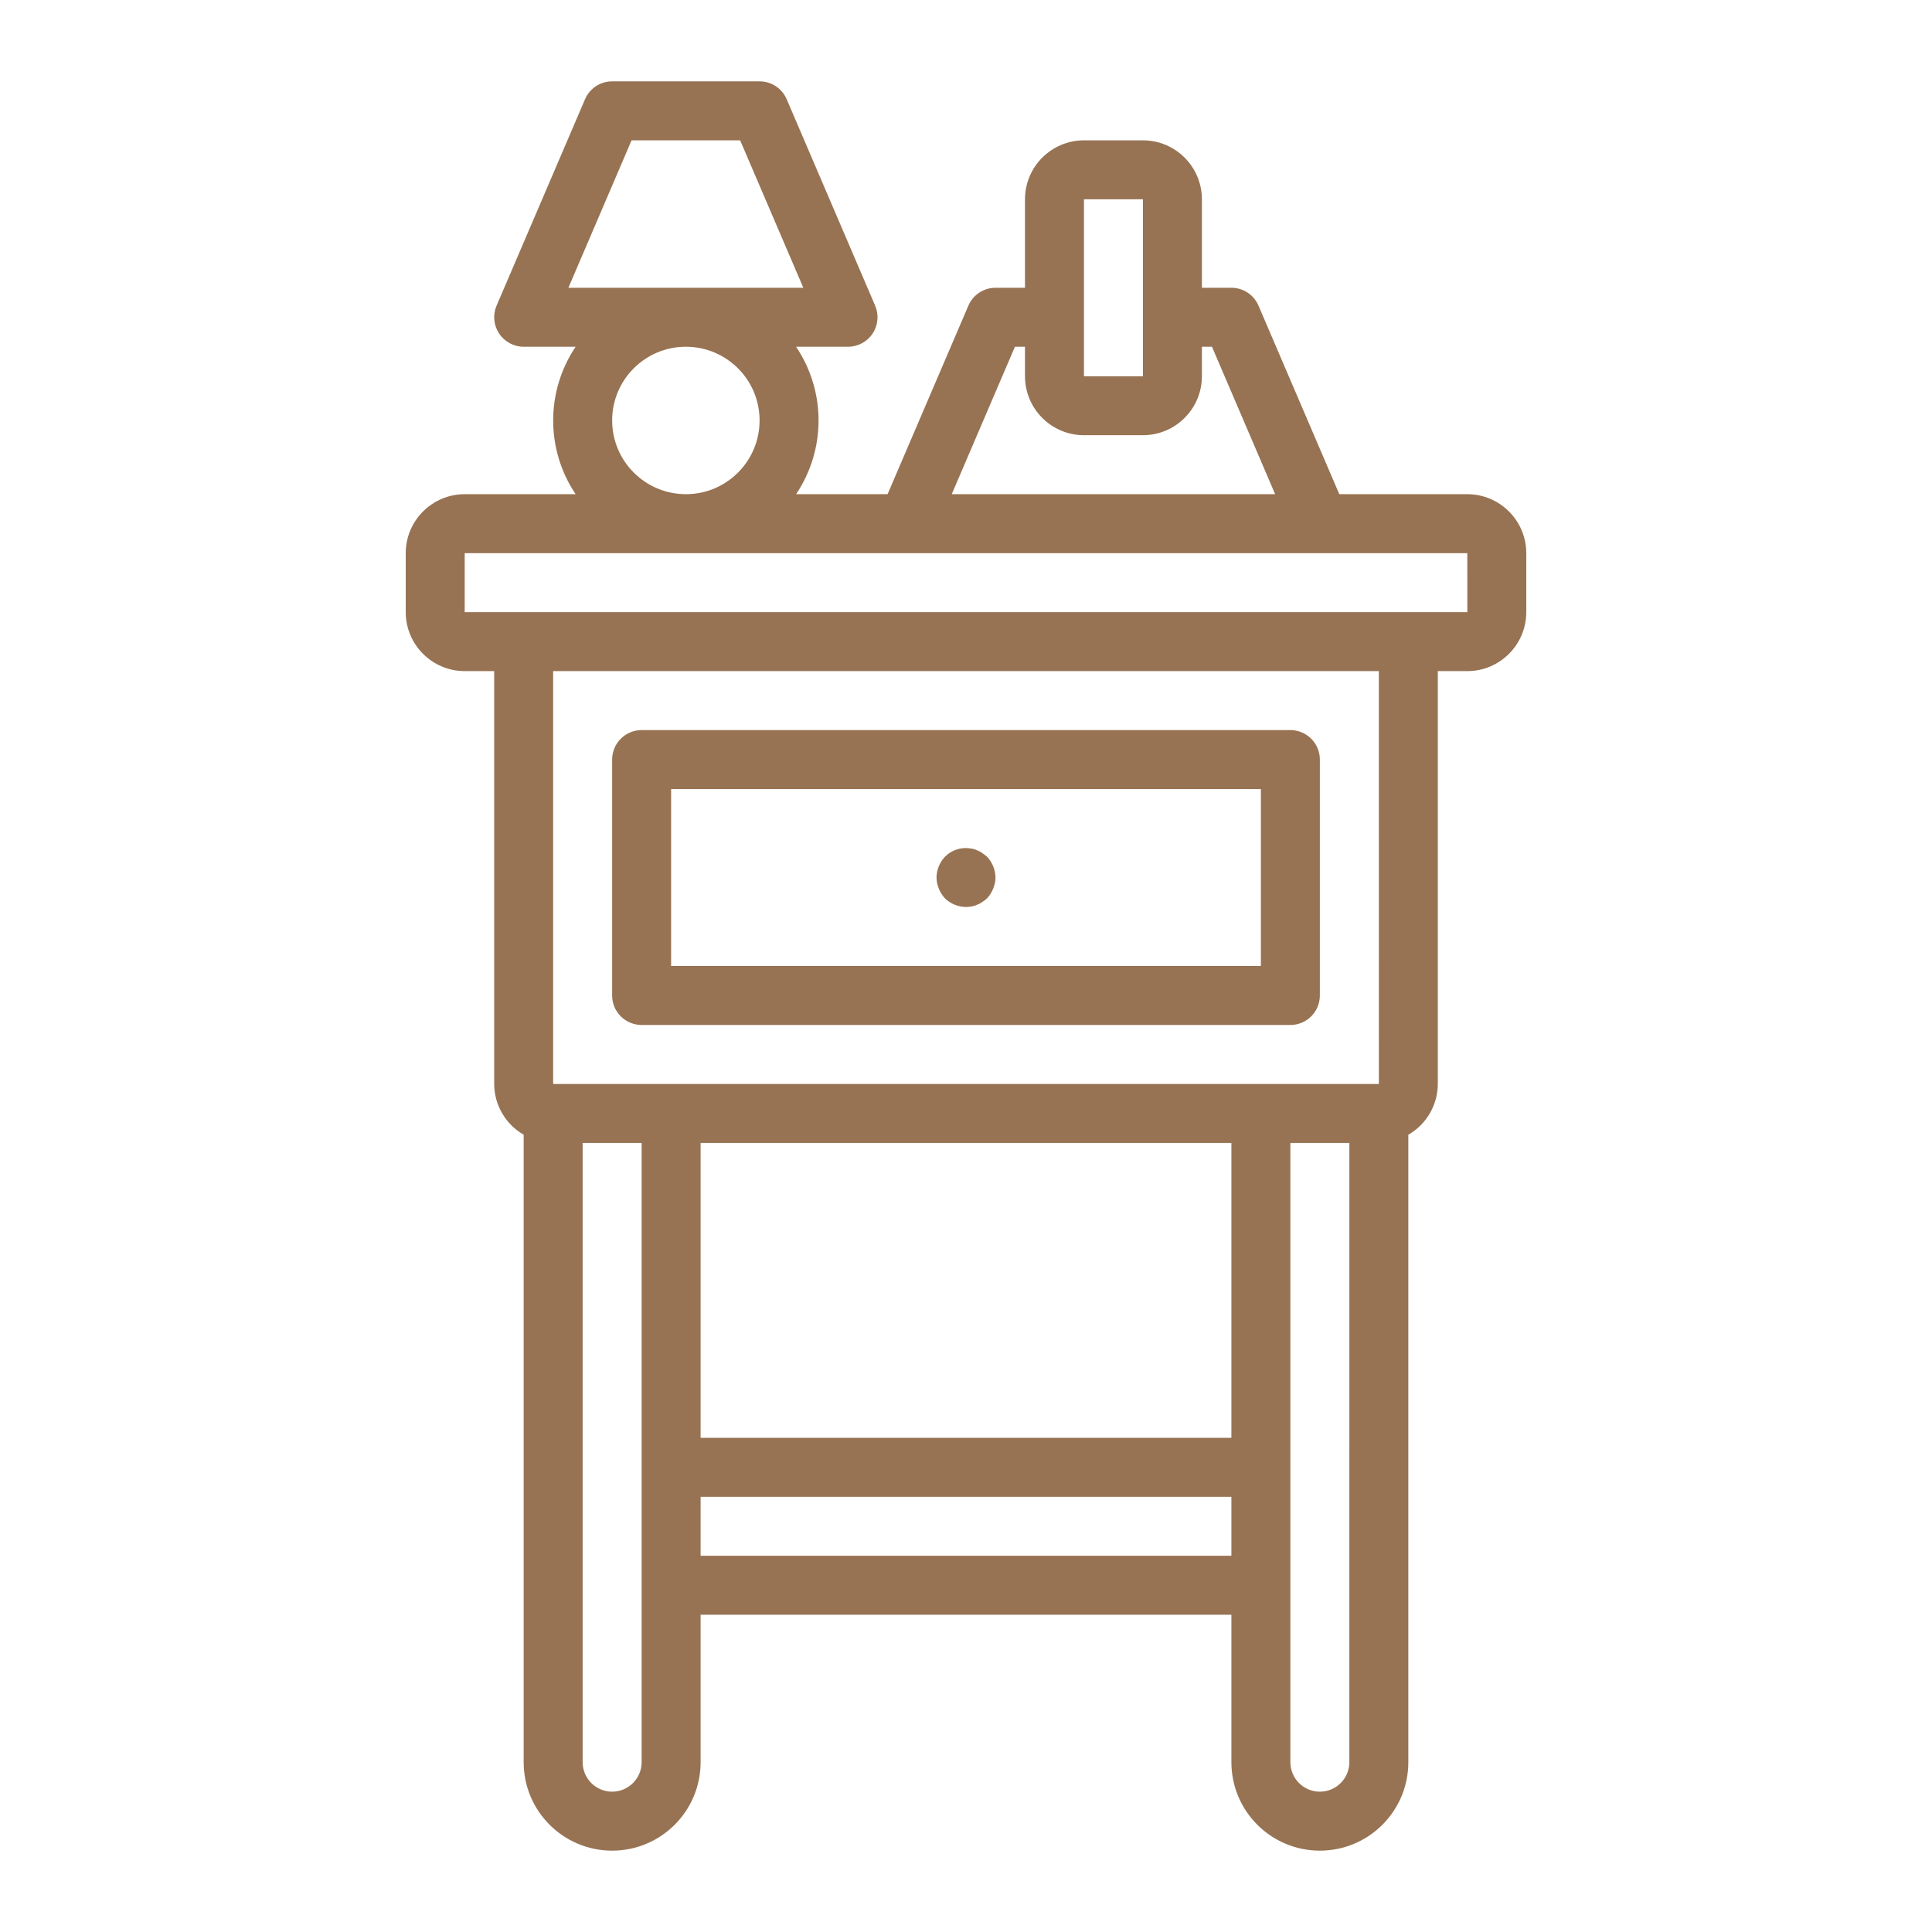 <svg width="1000" height="1000" viewBox="0 0 1000 1000" fill="none" xmlns="http://www.w3.org/2000/svg">
<path d="M759.475 255.791H693.221L651.396 158.198C648.993 152.586 643.475 148.946 637.369 148.949H622.106V103.16C622.087 86.309 608.432 72.653 591.58 72.633H561.053C544.202 72.653 530.546 86.309 530.526 103.16V148.949H515.263C509.157 148.946 503.639 152.586 501.237 158.198L459.411 255.791H412.057C427.559 232.713 427.559 202.551 412.057 179.474H438.947C444.079 179.474 448.865 176.897 451.689 172.613C454.514 168.329 454.995 162.913 452.974 158.198L407.184 51.357C404.782 45.744 399.264 42.104 393.158 42.108H316.843C310.737 42.104 305.219 45.744 302.817 51.357L257.027 158.198C255.004 162.913 255.487 168.329 258.312 172.613C261.136 176.897 265.922 179.474 271.054 179.474H297.944C282.442 202.551 282.442 232.713 297.944 255.791H240.529C223.678 255.81 210.022 269.465 210.002 286.317V316.843C210.022 333.693 223.678 347.35 240.529 347.369H255.791V561.054C255.827 571.909 261.644 581.924 271.054 587.333V912.105C271.054 937.393 291.554 957.894 316.843 957.894C342.133 957.894 362.633 937.394 362.633 912.105V835.788H637.369V912.105C637.369 937.393 657.871 957.894 683.158 957.894C708.446 957.894 728.948 937.394 728.948 912.105V587.333C738.36 581.924 744.175 571.909 744.21 561.054V347.369H759.473C776.324 347.35 789.98 333.693 790 316.843V286.316C789.982 269.465 776.326 255.808 759.475 255.791ZM561.053 103.158H591.58L591.59 164.162L591.58 164.212L591.59 164.262L591.596 194.739H561.055V103.158H561.053ZM525.325 179.474H530.526V194.737C530.546 211.588 544.202 225.244 561.053 225.264H591.58C608.431 225.244 622.087 211.588 622.106 194.737V179.474H627.308L660.01 255.791H492.623L525.325 179.474ZM294.203 148.947L326.904 72.631H383.098L415.8 148.947H294.203ZM393.16 217.632C393.16 238.705 376.076 255.789 355.002 255.789C333.937 255.767 316.867 238.696 316.845 217.632C316.845 196.558 333.928 179.474 355.002 179.474C376.074 179.474 393.16 196.558 393.16 217.632ZM332.106 912.105C332.106 920.535 325.273 927.367 316.843 927.367C308.413 927.367 301.581 920.535 301.581 912.105V591.579H332.108V912.105H332.106ZM637.369 805.263H362.633V774.736H637.369V805.263ZM637.369 744.21H362.633V591.579H637.369V744.21ZM698.421 912.105C698.421 920.535 691.588 927.367 683.158 927.367C674.729 927.367 667.896 920.535 667.896 912.105V591.579H698.423L698.421 912.105ZM286.316 561.052V347.369H713.684L713.7 561.054H286.316V561.052ZM728.948 316.843H240.527V286.316H759.473L759.489 316.843H728.948Z" fill="#977353"/>
<path d="M667.894 377.894H332.104C328.056 377.893 324.173 379.501 321.31 382.364C318.448 385.226 316.84 389.109 316.84 393.159V515.264C316.838 519.312 318.446 523.195 321.31 526.059C324.172 528.921 328.055 530.529 332.104 530.529H667.892C671.94 530.53 675.823 528.922 678.687 526.059C681.549 523.197 683.157 519.314 683.157 515.264V393.159C683.159 389.111 681.551 385.228 678.687 382.364C675.825 379.502 671.942 377.894 667.894 377.894ZM652.63 500H347.369V408.421H652.632V500H652.63Z" fill="#977353"/>
<path d="M489.165 465.046C492.091 467.833 495.96 469.412 500.001 469.473C500.97 469.445 501.938 469.343 502.893 469.167C503.905 469.021 504.887 468.711 505.8 468.25C506.737 467.944 507.615 467.477 508.393 466.871C509.27 466.35 510.089 465.739 510.838 465.045C512.217 463.585 513.305 461.875 514.044 460.006C514.825 458.171 515.24 456.201 515.265 454.207C515.206 450.167 513.625 446.298 510.838 443.37C510.078 442.76 509.302 442.148 508.393 441.536C507.615 440.93 506.737 440.463 505.8 440.157C504.887 439.696 503.905 439.388 502.893 439.249C497.915 438.245 492.766 439.791 489.165 443.37C486.373 446.292 484.792 450.165 484.738 454.207C484.763 456.201 485.178 458.171 485.96 460.006C486.699 461.877 487.786 463.587 489.165 465.046Z" fill="#977353"/>
</svg>
